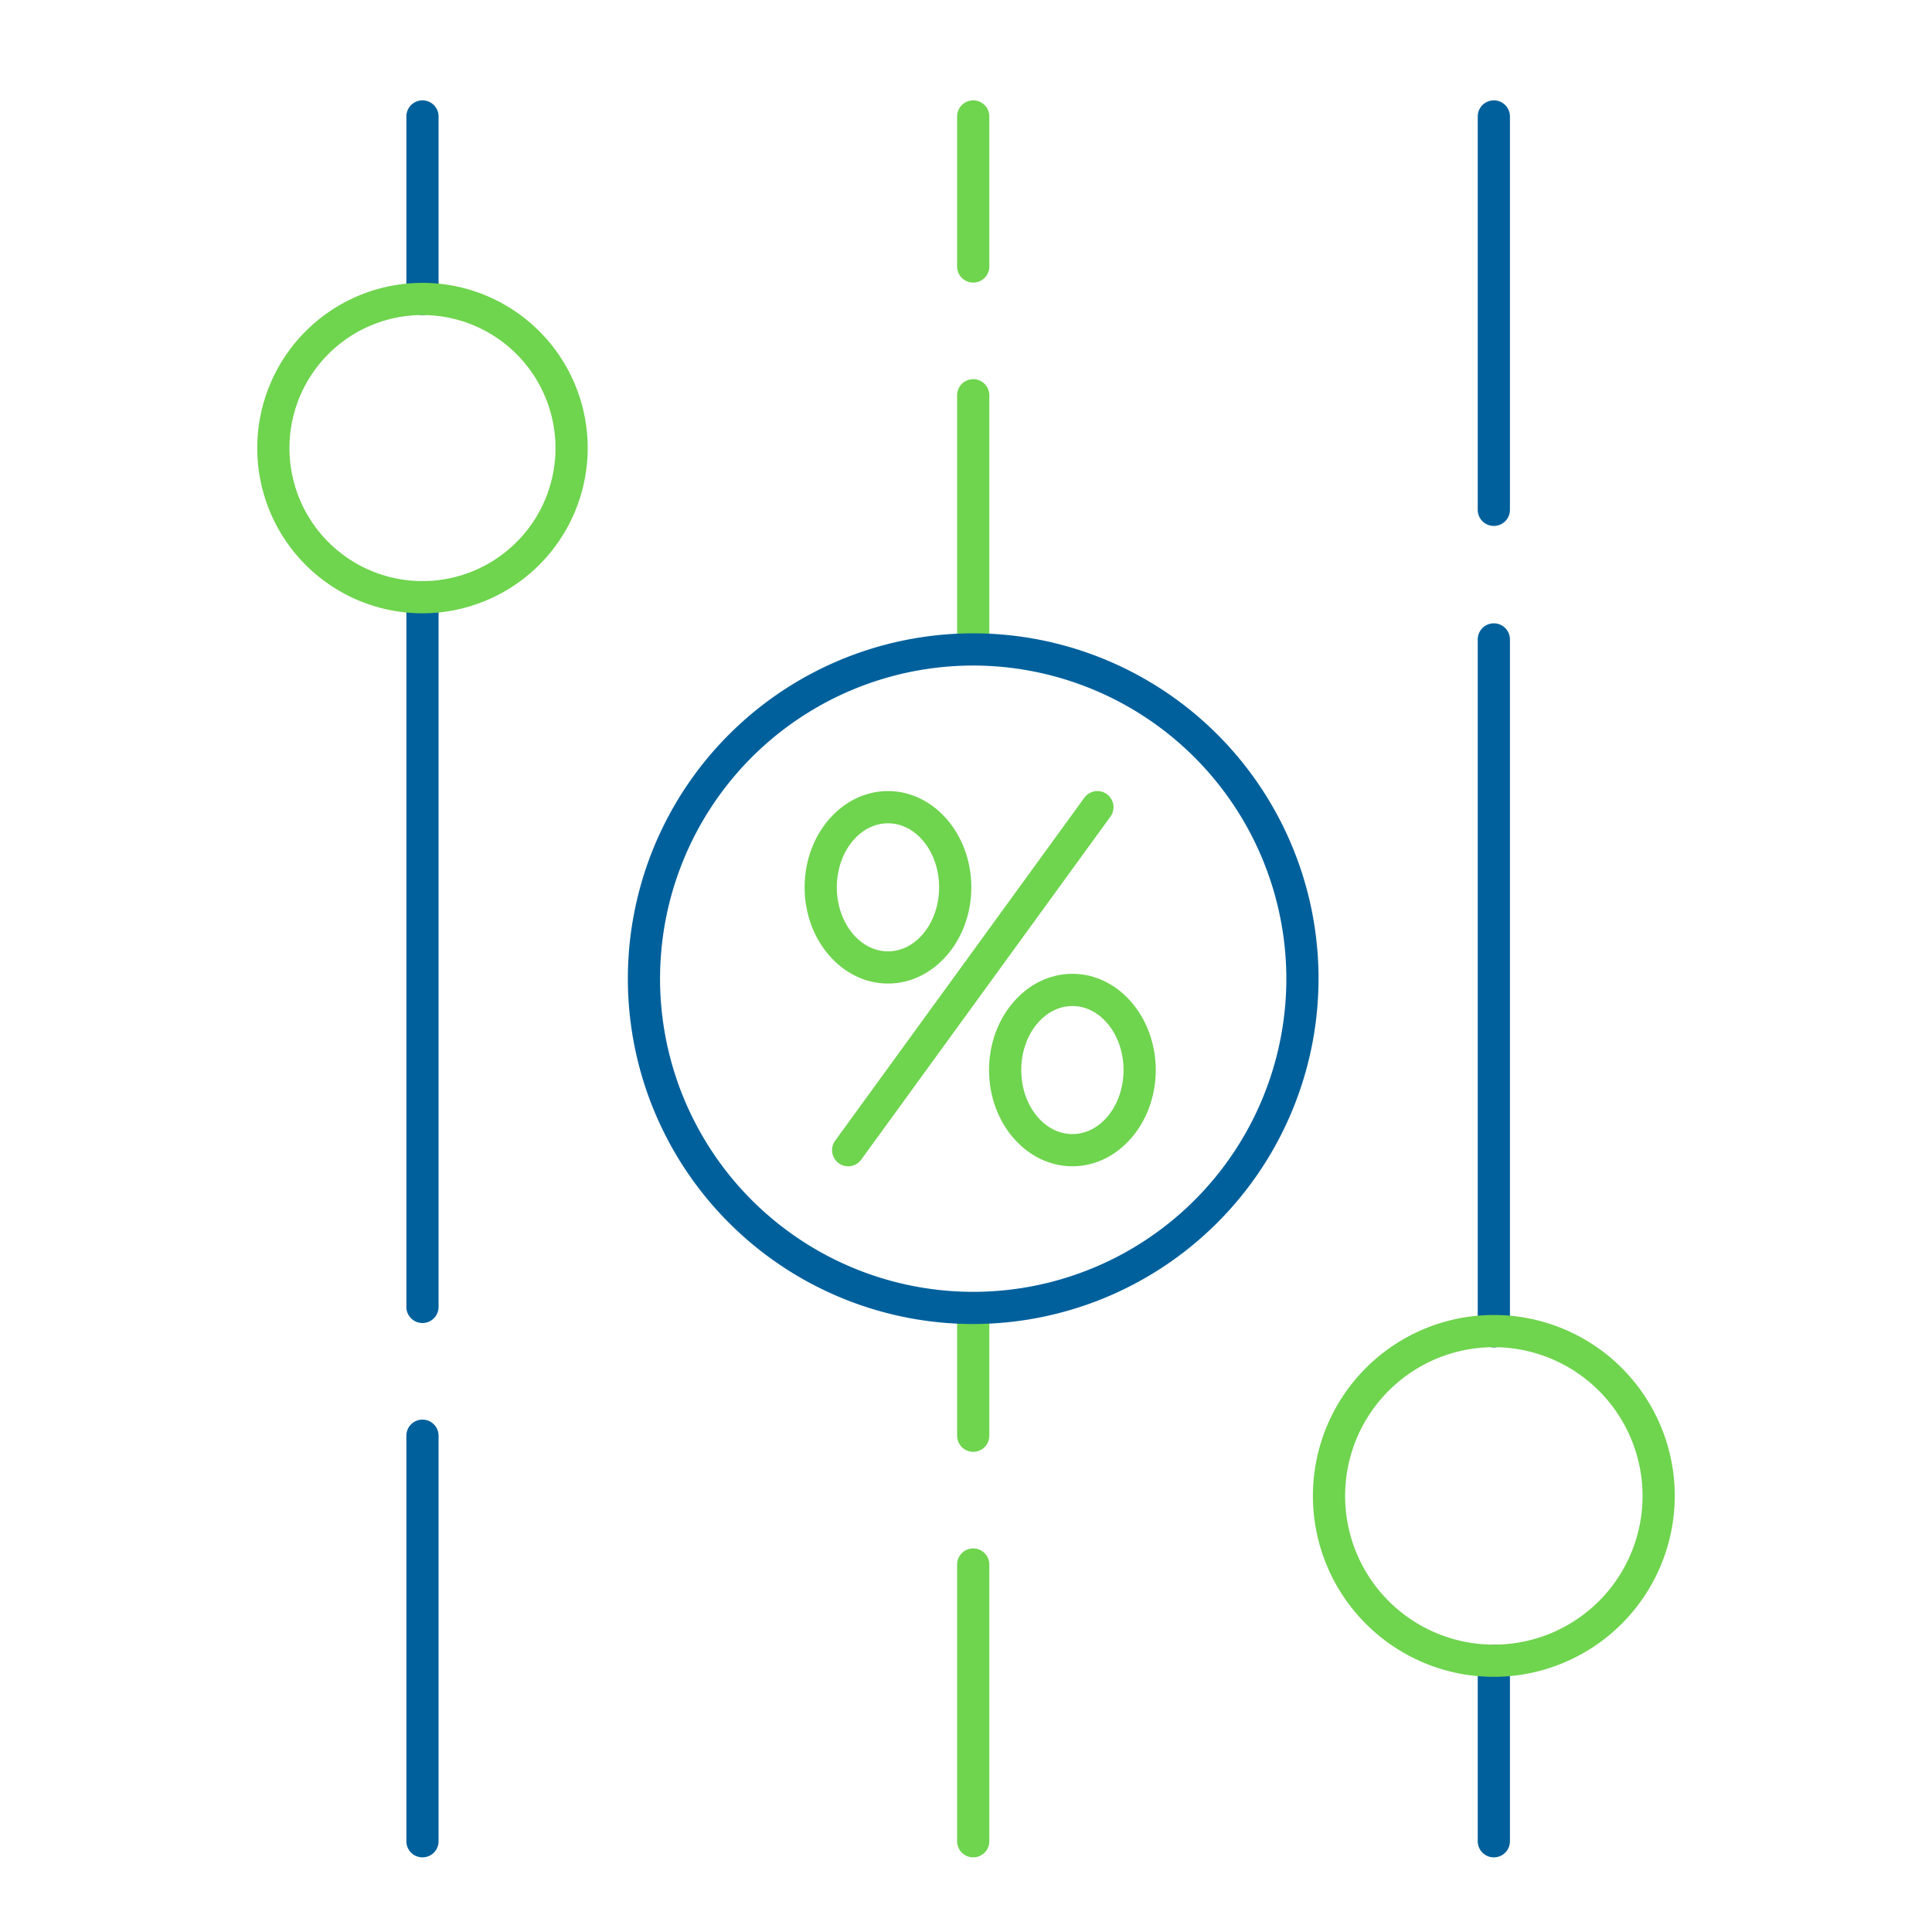 <svg xmlns="http://www.w3.org/2000/svg" viewBox="0 0 150 150"><defs><style>.cls-1{fill:#00609c;}.cls-2{fill:#6fd44e;}</style></defs><title>Tax Data Mangement-positive</title><g id="Outlines"><path class="cls-1" d="M32.8,144.205a1.25,1.25,0,0,1-1.25-1.25V111.469a1.25,1.25,0,1,1,2.5,0v31.486A1.25,1.25,0,0,1,32.8,144.205Z"/><path class="cls-1" d="M32.8,102.719a1.25,1.25,0,0,1-1.25-1.25V46.367a1.25,1.25,0,0,1,2.5,0v55.102A1.25,1.25,0,0,1,32.8,102.719Z"/><path class="cls-1" d="M32.8,24.46a1.25,1.25,0,0,1-1.25-1.25V9.043a1.25,1.25,0,0,1,2.5,0V23.21A1.25,1.25,0,0,1,32.8,24.46Z"/><path class="cls-2" d="M75.56,144.205a1.25,1.25,0,0,1-1.25-1.25V121.469a1.25,1.25,0,0,1,2.5,0v21.486A1.25,1.25,0,0,1,75.56,144.205Z"/><path class="cls-2" d="M75.56,112.719a1.25,1.25,0,0,1-1.25-1.25v-9.146a1.25,1.25,0,1,1,2.5,0v9.146A1.25,1.25,0,0,1,75.56,112.719Z"/><path class="cls-2" d="M75.56,50.895a1.25,1.25,0,0,1-1.25-1.25V30.689a1.25,1.25,0,1,1,2.5,0V49.645A1.25,1.25,0,0,1,75.56,50.895Z"/><path class="cls-2" d="M75.56,21.939a1.25,1.25,0,0,1-1.25-1.25V9.043a1.25,1.25,0,1,1,2.5,0V20.689A1.25,1.25,0,0,1,75.56,21.939Z"/><path class="cls-1" d="M115.981,144.205a1.25,1.25,0,0,1-1.25-1.25V128.939a1.25,1.25,0,0,1,2.5,0v14.016A1.25,1.25,0,0,1,115.981,144.205Z"/><path class="cls-1" d="M115.981,104.612a1.25,1.25,0,0,1-1.25-1.25V49.645a1.25,1.25,0,1,1,2.5,0v53.717A1.25,1.25,0,0,1,115.981,104.612Z"/><path class="cls-1" d="M115.981,40.834a1.25,1.25,0,0,1-1.25-1.25V9.043a1.25,1.25,0,1,1,2.5,0V39.584A1.25,1.25,0,0,1,115.981,40.834Z"/><path class="cls-2" d="M115.981,130.189a14.047,14.047,0,1,1,14.047-14.047A14.063,14.063,0,0,1,115.981,130.189Zm0-25.594a11.547,11.547,0,1,0,11.547,11.547A11.56,11.56,0,0,0,115.981,104.595Z"/><path class="cls-2" d="M32.8,47.617A12.828,12.828,0,1,1,45.629,34.789,12.843,12.843,0,0,1,32.8,47.617Zm0-23.157A10.328,10.328,0,1,0,43.129,34.789,10.34,10.34,0,0,0,32.8,24.46Z"/><path class="cls-2" d="M65.851,90.55A1.251,1.251,0,0,1,64.84,88.565l19.35-26.631a1.25,1.25,0,0,1,2.023,1.47l-19.35,26.631A1.25,1.25,0,0,1,65.851,90.55Z"/><path class="cls-2" d="M68.942,76.362c-3.568,0-6.472-3.352-6.472-7.472s2.903-7.472,6.472-7.472S75.413,64.77,75.413,68.89,72.511,76.362,68.942,76.362Zm0-12.443c-2.19,0-3.972,2.23-3.972,4.972s1.781,4.972,3.972,4.972,3.971-2.23,3.971-4.972S71.132,63.919,68.942,63.919Z"/><path class="cls-2" d="M83.26,90.55c-3.568,0-6.471-3.352-6.471-7.472s2.902-7.472,6.471-7.472,6.472,3.352,6.472,7.472S86.828,90.55,83.26,90.55Zm0-12.443c-2.189,0-3.971,2.23-3.971,4.972S81.07,88.05,83.26,88.05s3.972-2.23,3.972-4.972S85.45,78.106,83.26,78.106Z"/><path class="cls-1" d="M75.56,102.796a26.812,26.812,0,1,1,26.811-26.812A26.843,26.843,0,0,1,75.56,102.796Zm0-51.123A24.312,24.312,0,1,0,99.871,75.984,24.34,24.34,0,0,0,75.56,51.672Z"/></g></svg>